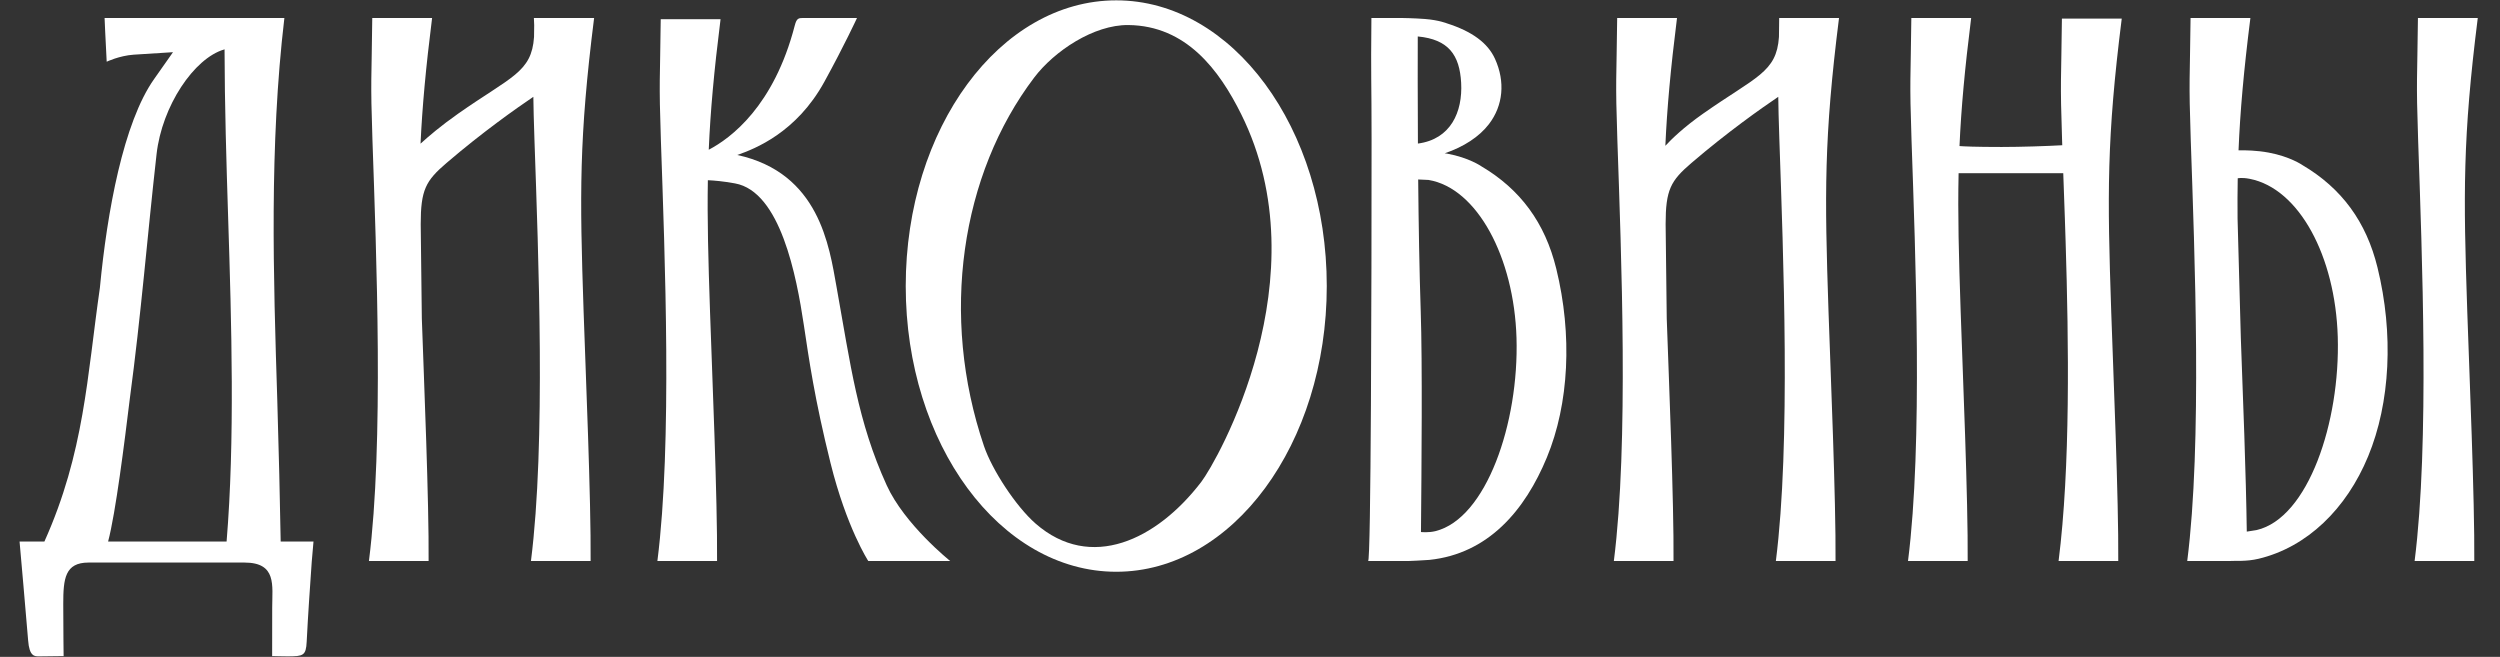 <svg width="883" height="232" viewBox="0 0 883 232" fill="none" xmlns="http://www.w3.org/2000/svg">
<rect x="0" y="0" width="883" height="232" fill="#333333" stroke="none"/>
<g clip-path="url(#clip0_116_3684)">
<g clip-path="url(#clip1_116_3684)">
<mask id="mask0_116_3684" style="mask-type:luminance" maskUnits="userSpaceOnUse" x="-80" y="-249" width="1056" height="816">
<path d="M-80 -249H976V567H-80V-249Z" fill="white"/>
</mask>
<g mask="url(#mask0_116_3684)">
<path d="M864.464 6.349H854.016C853.788 28.508 853.339 27.588 854.078 49.28C855.475 90.348 858.13 156.361 852.843 198.143H873.917C874.092 176.555 872.146 131.093 871.435 109.912C870.042 68.384 869.813 48.8 875.149 6.349H864.464Z" fill="white"/>
<path d="M45.807 141.167C49.951 110.123 51.918 84.466 55.299 54.445C57.217 37.425 68.533 20.579 79.155 17.481L79.31 17.395C79.357 37.371 79.959 57.41 80.582 76.921C81.775 114.274 82.99 155.585 80.033 191.27H38.183C40.842 181.287 43.987 156.095 45.807 141.167ZM110.727 191.27H99.138C98.93 178.762 98.43 157.055 97.941 141.514C96.547 97.273 95.106 51.577 100.443 6.354C100.443 6.354 79.311 6.343 79.31 6.354H36.938C36.938 6.354 37.257 13.939 37.683 21.798C37.683 21.798 42.125 19.67 47.215 19.313L61.101 18.434C59.222 21.059 57.697 23.306 54.467 27.869C43.57 43.261 37.834 74.833 35.283 101.633C30.757 133.003 29.803 159.818 15.683 191.27H6.909C6.909 191.27 9.563 221.205 9.935 226.189C10.357 231.842 12.206 231.842 13.838 231.842C14.225 231.842 22.469 231.735 22.469 231.735C22.469 231.735 22.342 221.715 22.342 213.317C22.342 204.378 22.943 198.695 31.29 198.695H86.335C97.829 198.695 96.142 206.786 96.142 214.571C96.142 221.957 96.122 231.737 96.122 231.737C96.122 231.737 96.123 231.735 96.129 231.735C96.182 231.735 100.502 231.855 101.695 231.842C107.106 231.782 108.081 231.597 108.321 226.657C108.555 221.838 108.859 217.022 109.165 212.207C109.53 206.433 110.099 198.511 110.099 198.511L110.727 191.27Z" fill="white"/>
<path d="M424.291 170.203C408.538 190.777 385.215 201.871 365.8 184.954C358.826 178.877 350.396 165.947 347.539 157.541C331.919 111.586 339.314 61.622 365.279 27.394C372.384 18.029 386.315 8.709 398.539 8.846C418.983 9.075 430.59 24.671 438.364 40.282C467.092 97.965 429.755 163.067 424.291 170.203ZM394.26 0.123C353.195 0.123 319.904 45.303 319.904 101.034C319.904 156.765 353.195 201.945 394.26 201.945C435.324 201.945 468.615 156.765 468.615 101.034C468.615 45.303 435.324 0.123 394.26 0.123Z" fill="white"/>
<path d="M749.4 6.574H738.714H728.266C728.038 28.733 727.589 27.813 728.328 49.504C728.346 50.08 728.369 50.71 728.39 51.298C723.14 51.601 713.662 51.912 707.002 51.912C697.536 51.912 693.56 51.702 692.094 51.589C692.689 38.346 693.945 24.425 696.217 6.349H685.532H675.085C674.857 28.508 674.406 27.588 675.145 49.28C676.542 90.348 679.198 156.362 673.91 198.142H694.985C695.16 176.554 693.214 131.094 692.502 109.913C691.846 90.358 691.458 75.672 691.778 61.17H709.146H728.742C728.925 66.197 729.118 71.52 729.309 77.11L729.576 85.345C730.692 121.22 731.272 165.117 727.093 198.142H748.168C748.342 176.554 746.396 131.32 745.685 110.137C744.292 68.609 744.064 49.025 749.4 6.574Z" fill="white"/>
<path d="M797.027 187.219L793.563 187.766C793.312 167.902 792.178 138.966 791.463 119.448L790.308 77.243C790.263 72.344 790.279 67.643 790.363 62.978C790.363 62.978 791.779 62.608 794.63 63.171C812.058 66.607 824.846 90.504 825.698 118.979C826.598 148.988 815.291 182.99 797.027 187.219ZM839.74 94.516C835.78 78.351 827.11 66.511 813.231 58.319C813.231 58.319 808.914 55.304 801.24 53.887C797.023 53.107 793.19 53.068 790.651 53.086C791.215 39.392 792.482 25.099 794.839 6.35H784.154H773.706C773.478 28.508 773.028 27.588 773.767 49.279C775.164 90.347 777.819 156.362 772.532 198.143H787.524C789.467 197.99 793.303 198.414 797.743 197.352C814.83 193.271 828.734 179.799 836.427 161.183C844.266 142.212 845.475 117.914 839.74 94.516Z" fill="white"/>
<path d="M506.959 187.604C504.519 188.204 501.886 187.911 501.886 187.911C502.095 164.477 502.414 128.233 501.799 109.913C501.322 95.697 501.052 79.091 500.903 63.389L504.562 63.556C521.711 66.404 534.778 90.889 535.63 119.364C536.528 149.373 524.979 183.172 506.959 187.604ZM516.079 29.228C516.652 39.559 512.386 49.172 500.807 50.708C500.712 34.613 500.73 20.645 500.754 12.875C511.63 13.899 515.534 19.424 516.079 29.228ZM549.672 94.901C545.712 78.735 537.04 66.895 523.163 58.704C523.163 58.704 518.846 55.689 511.172 54.272C510.867 54.215 510.582 54.191 510.28 54.141C516.975 51.883 522.47 48.309 525.902 43.828C530.927 37.265 531.702 28.859 528.027 20.765C525.487 15.173 519.928 11.077 511.03 8.244C511.03 8.244 508.271 7.109 503.343 6.711C499.623 6.409 494.828 6.349 494.828 6.349H484.38C484.152 28.508 484.44 27.576 484.44 49.28C484.44 100.179 484.248 199.184 483.207 198.143H497.592C497.592 198.143 503.287 197.916 504.839 197.756C525.708 195.588 538.666 180.184 546.358 161.568C554.198 142.597 555.407 118.299 549.672 94.901Z" fill="white"/>
<path d="M649.543 6.349H638.858H628.41C628.41 6.349 628.358 8.075 628.38 8.895C628.363 10.381 628.344 11.78 628.326 13.057C627.494 25.604 620.187 27.038 601.518 40.148C594.562 45.033 590.286 49.239 588.202 51.495C588.796 38.279 590.052 24.381 592.319 6.349H581.634H571.187C570.958 28.508 570.508 27.588 571.247 49.28C572.644 90.348 575.299 156.361 570.012 198.143H591.087C591.255 177.375 589.463 134.555 588.694 112.491L588.299 79.198C588.299 66.998 590.087 63.843 597.399 57.575C610.122 46.669 622.13 38.219 628.084 34.197C628.126 37.95 628.24 42.515 628.47 49.28C629.868 90.348 632.523 156.361 627.236 198.143H648.311C648.484 176.555 646.539 131.093 645.828 109.912C644.435 68.384 644.207 48.8 649.543 6.349Z" fill="white"/>
<path d="M209.839 6.349H199.154H188.571C188.63 7.253 188.654 8.075 188.677 8.895C188.659 10.381 188.641 11.78 188.622 13.057C187.79 25.604 180.483 27.038 161.814 40.148C155.69 44.45 151.206 48.296 148.534 50.743C149.143 37.749 150.391 24.041 152.615 6.349H141.93H131.483C131.254 28.508 130.805 27.588 131.543 49.28C132.941 90.348 135.595 156.361 130.309 198.143H151.383C151.551 177.373 149.759 134.548 148.99 112.485L148.595 79.198C148.595 66.998 150.383 63.843 157.695 57.575C170.418 46.669 182.427 38.22 188.379 34.197C188.422 37.95 188.537 42.515 188.766 49.28C190.165 90.348 192.819 156.361 187.533 198.143H208.607C208.781 176.555 206.835 131.093 206.125 109.912C204.731 68.384 204.503 48.8 209.839 6.349Z" fill="white"/>
<path d="M313.179 171.391C302.907 148.839 300.44 129.027 295.467 101.334C292.883 86.951 289.395 61.067 260.403 54.738C266.628 52.575 281.286 46.85 291.138 28.939C298.2 16.097 302.695 6.35 302.695 6.35C302.252 6.354 283.911 6.35 283.74 6.35C282.048 6.35 281.372 6.441 280.712 8.998C273.363 37.461 258.131 48.805 250.331 52.889C250.907 39.403 252.175 25.281 254.499 6.786H243.814H233.367C233.138 28.945 232.688 27.871 233.427 49.563C234.824 90.631 237.479 156.362 232.192 198.142H253.267C253.442 176.555 251.496 131.378 250.784 110.197C250.16 91.599 249.775 77.437 250.014 63.651C252.422 63.77 255.143 63.985 259.564 64.77C275.698 67.635 281.34 97.678 283.908 114.741C285.731 126.85 287.663 140.699 293.342 163.55C299.022 186.401 306.671 198.142 306.671 198.142H335.604C335.604 198.142 319.519 185.31 313.179 171.391Z" fill="white"/>
</g>
</g>
</g>
<defs>
<clipPath id="clip0_116_3684">
<rect width="883" height="232" fill="white"/>
</clipPath>
<clipPath id="clip1_116_3684">
<rect width="1056" height="816" fill="white" transform="translate(-80 -249)"/>
</clipPath>
</defs>
</svg>
